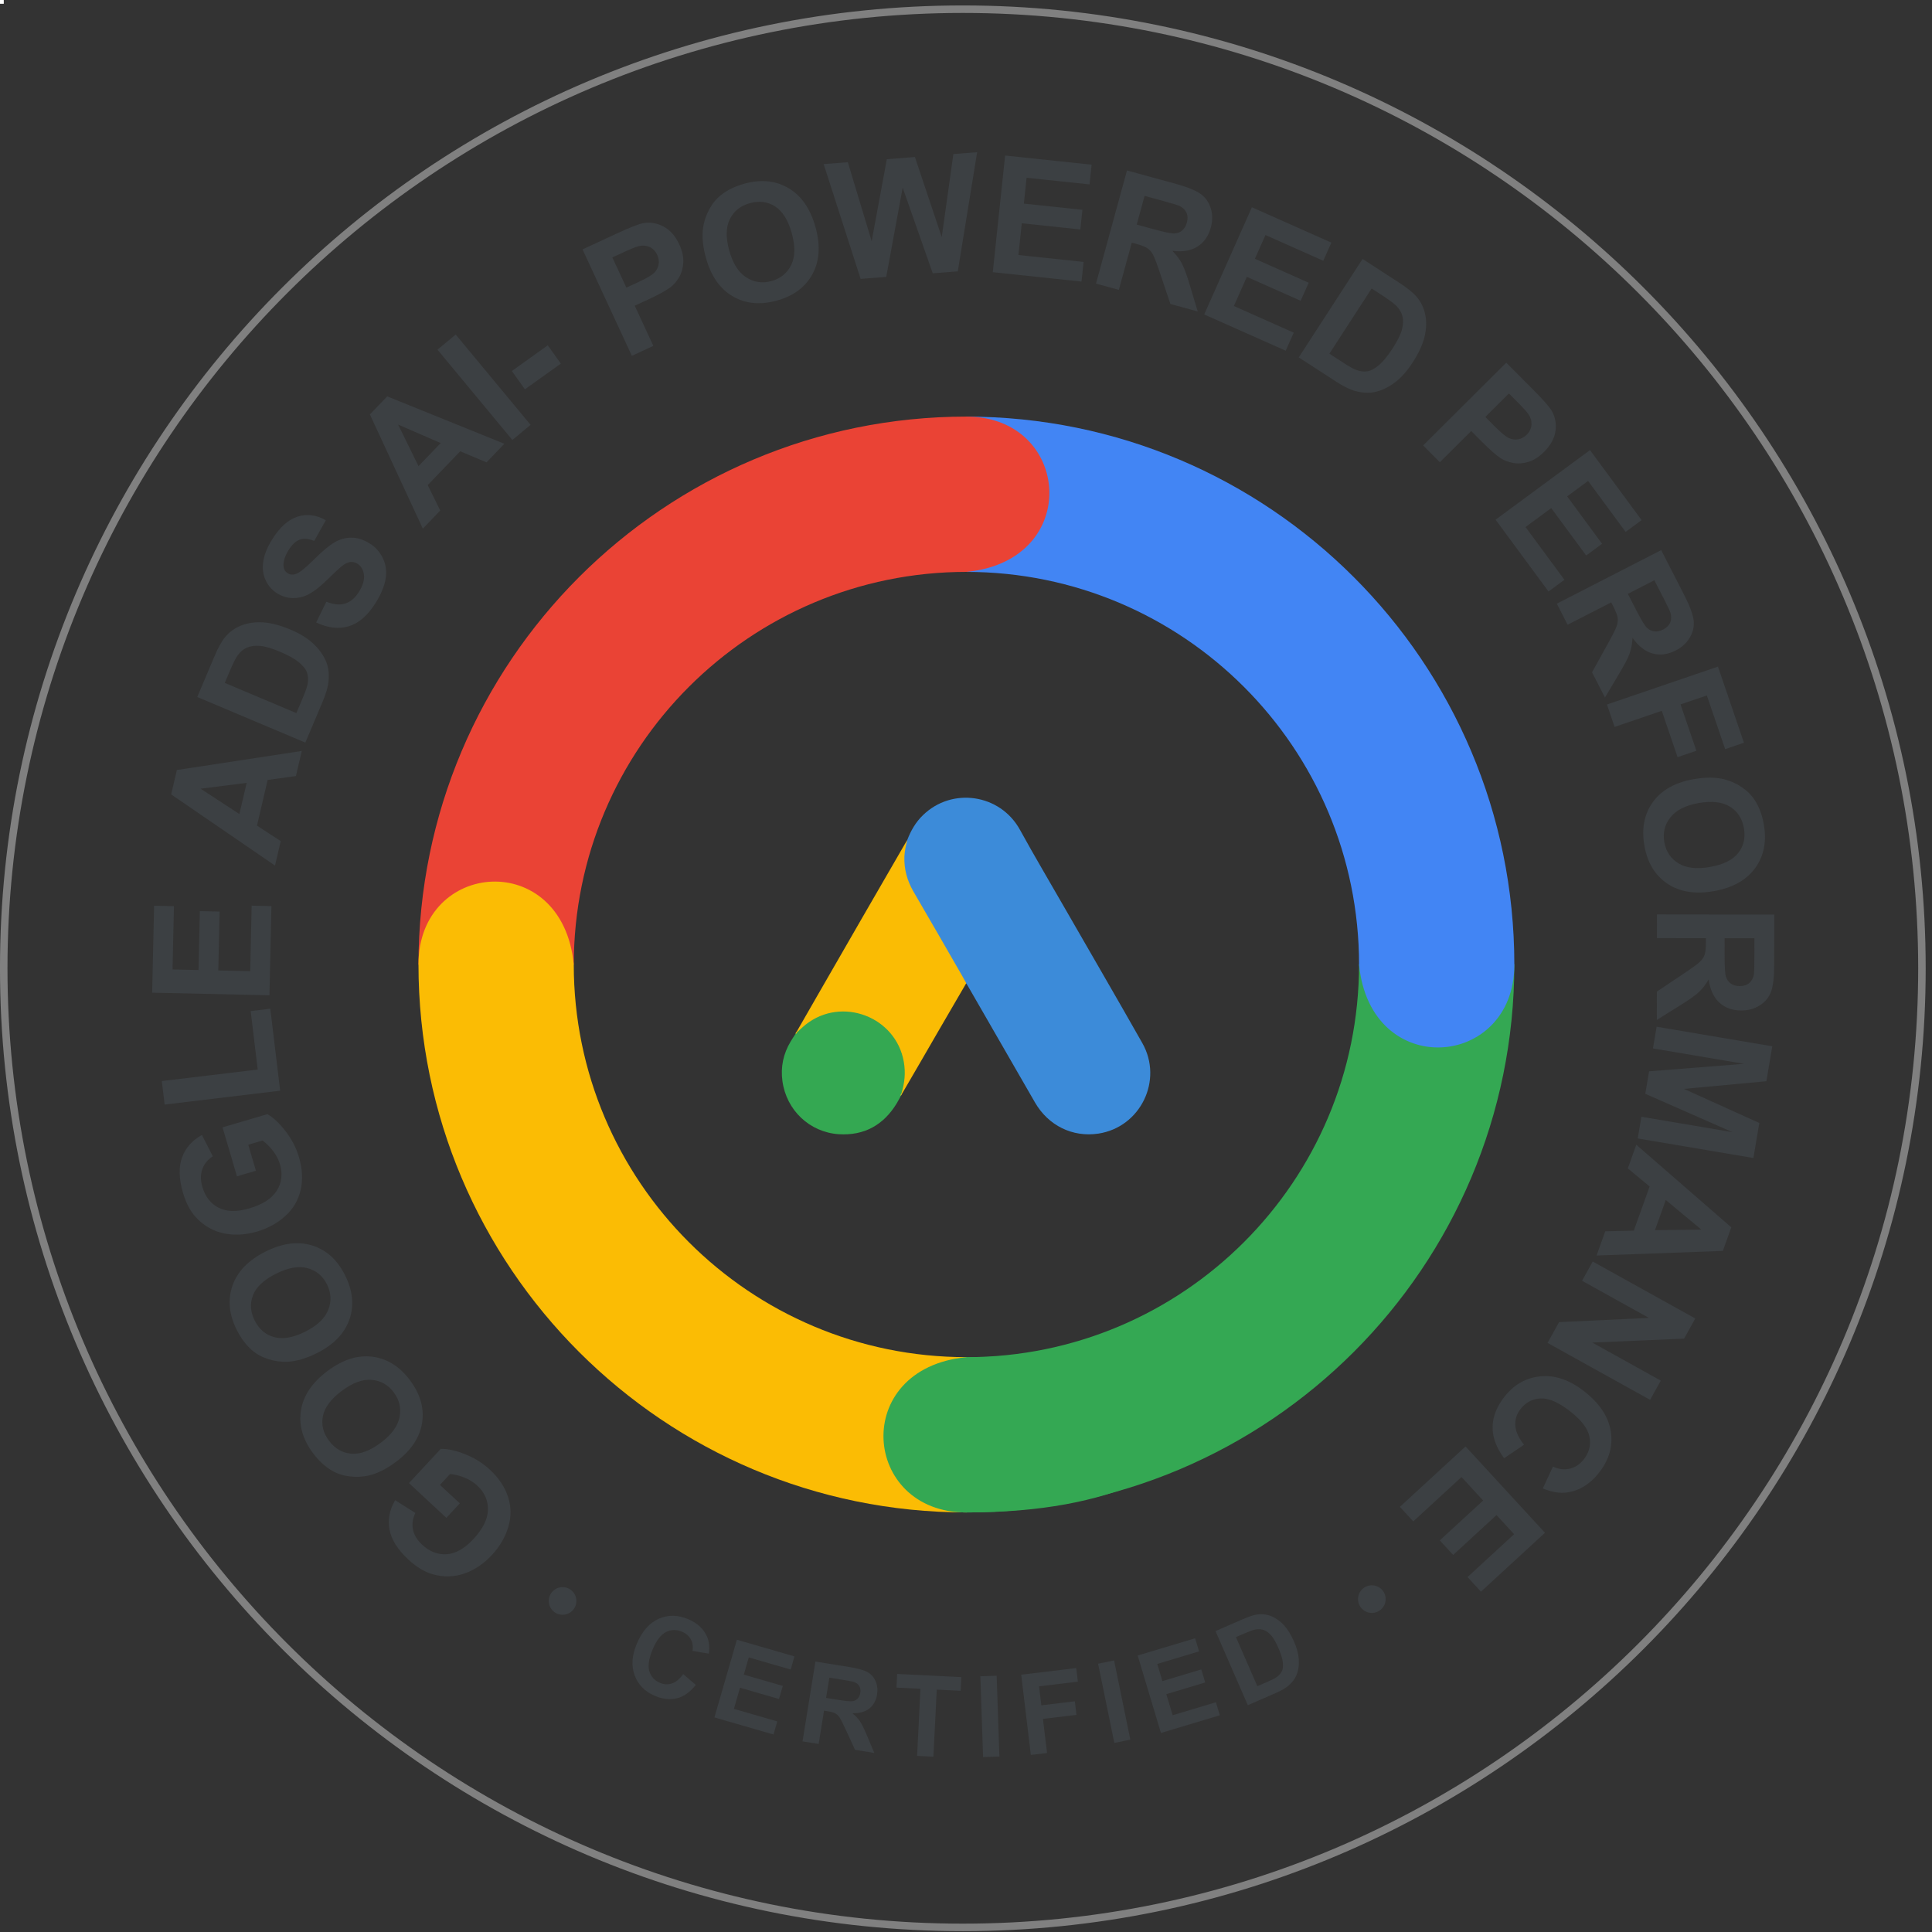 <?xml version="1.0" encoding="UTF-8" standalone="no"?>
<svg xmlns="http://www.w3.org/2000/svg" xmlns:xlink="http://www.w3.org/1999/xlink" xmlns:serif="http://www.serif.com/" width="100%" height="100%" viewBox="0 0 513 513" version="1.1" xml:space="preserve" style="fill-rule:evenodd;clip-rule:evenodd;stroke-linejoin:round;stroke-miterlimit:2;">
    <rect x="0" y="0" width="513" height="513" fill="#333333" stroke="none"/>
    <rect id="icon-google-ai" x="0" y="0" width="513" height="513" style="fill:none;"></rect>
    <clipPath id="_clip1">
        <rect id="icon-google-ai1" serif:id="icon-google-ai" x="0" y="0" width="513" height="513"></rect>
    </clipPath>
    <g clip-path="url(#_clip1)">
        <rect x="0" y="0" width="1" height="1" style="fill:white;"></rect>
        <g id="_837567" serif:id="837567">
        </g>
        <g transform="matrix(0.985,0,0,0.985,9.904,-19.037)">
            <path d="M113.9,424.592L110.274,428.496L100.19,419.129L108.764,409.9C110.625,409.862 112.82,410.345 115.35,411.351C117.88,412.357 120.099,413.745 122.006,415.517C124.429,417.768 126.069,420.238 126.927,422.929C127.784,425.619 127.787,428.331 126.936,431.064C126.086,433.797 124.628,436.275 122.563,438.498C120.322,440.911 117.824,442.585 115.071,443.521C112.317,444.457 109.501,444.52 106.622,443.71C104.422,443.099 102.216,441.766 100.003,439.711C97.127,437.039 95.44,434.349 94.943,431.64C94.447,428.932 94.955,426.298 96.468,423.739L101.922,427.186C101.192,428.627 100.971,430.095 101.26,431.59C101.55,433.086 102.368,434.46 103.717,435.713C105.761,437.611 107.988,438.473 110.398,438.298C112.809,438.122 115.198,436.76 117.566,434.21C120.121,431.46 121.426,428.83 121.481,426.319C121.536,423.809 120.573,421.634 118.592,419.794C117.612,418.884 116.451,418.164 115.108,417.633C113.766,417.103 112.487,416.783 111.273,416.676L108.542,419.615L113.9,424.592Z" style="fill:rgb(60,64,67);fill-rule:nonzero;"></path>
            <path d="M96.732,413.37C94.154,415.301 91.702,416.537 89.375,417.076C87.655,417.466 85.91,417.547 84.14,417.319C82.369,417.091 80.793,416.57 79.41,415.755C77.561,414.679 75.865,413.11 74.322,411.05C71.528,407.322 70.449,403.471 71.085,399.5C71.721,395.528 74.1,391.999 78.22,388.912C82.305,385.851 86.334,384.567 90.306,385.059C94.277,385.551 97.656,387.656 100.441,391.374C103.26,395.137 104.354,398.989 103.722,402.931C103.09,406.872 100.76,410.352 96.732,413.37ZM92.615,408.234C95.481,406.087 97.157,403.797 97.644,401.366C98.132,398.934 97.612,396.7 96.086,394.663C94.56,392.626 92.574,391.504 90.128,391.297C87.682,391.09 84.991,392.086 82.057,394.285C79.156,396.458 77.469,398.715 76.995,401.056C76.521,403.397 77.072,405.62 78.65,407.726C80.228,409.832 82.222,410.989 84.632,411.196C87.042,411.403 89.703,410.415 92.615,408.234Z" style="fill:rgb(60,64,67);fill-rule:nonzero;"></path>
            <path d="M75.4,384.073C72.52,385.515 69.887,386.296 67.501,386.414C65.739,386.492 64.007,386.262 62.305,385.723C60.604,385.185 59.145,384.392 57.929,383.344C56.3,381.956 54.91,380.112 53.757,377.81C51.67,373.645 51.292,369.664 52.623,365.869C53.954,362.073 56.921,359.022 61.524,356.716C66.088,354.429 70.281,353.881 74.102,355.071C77.923,356.261 80.874,358.932 82.955,363.085C85.061,367.289 85.454,371.274 84.132,375.041C82.81,378.807 79.899,381.818 75.4,384.073ZM72.26,378.287C75.461,376.683 77.517,374.728 78.429,372.422C79.34,370.115 79.225,367.824 78.085,365.549C76.945,363.273 75.19,361.816 72.819,361.178C70.449,360.54 67.624,361.043 64.346,362.685C61.106,364.309 59.045,366.23 58.162,368.45C57.28,370.669 57.428,372.955 58.607,375.308C59.786,377.661 61.543,379.153 63.878,379.784C66.213,380.416 69.007,379.917 72.26,378.287Z" style="fill:rgb(60,64,67);fill-rule:nonzero;"></path>
            <path d="M58.933,334.925L53.822,336.43L49.935,323.228L62.02,319.67C63.639,320.588 65.28,322.125 66.941,324.282C68.603,326.438 69.801,328.765 70.536,331.262C71.47,334.435 71.619,337.397 70.982,340.148C70.345,342.899 68.964,345.232 66.837,347.147C64.71,349.062 62.191,350.448 59.28,351.305C56.121,352.235 53.119,352.4 50.273,351.798C47.428,351.197 44.974,349.813 42.912,347.646C41.333,345.998 40.117,343.725 39.264,340.828C38.155,337.062 38.079,333.887 39.035,331.305C39.991,328.722 41.773,326.717 44.381,325.29L47.31,331.039C45.946,331.905 45.007,333.055 44.492,334.488C43.977,335.921 43.979,337.521 44.499,339.287C45.287,341.963 46.762,343.841 48.923,344.921C51.085,346.001 53.835,346.05 57.174,345.067C60.774,344.007 63.239,342.412 64.568,340.282C65.898,338.152 66.18,335.79 65.417,333.196C65.039,331.913 64.409,330.701 63.526,329.56C62.642,328.418 61.706,327.491 60.717,326.777L56.868,327.91L58.933,334.925Z" style="fill:rgb(60,64,67);fill-rule:nonzero;"></path>
            <path d="M65.467,313.349L34.327,317.088L33.566,310.749L59.416,307.645L57.523,291.882L62.813,291.247L65.467,313.349Z" style="fill:rgb(60,64,67);fill-rule:nonzero;"></path>
            <path d="M62.58,287.627L30.965,286.925L31.486,263.483L36.834,263.602L36.455,280.66L43.464,280.816L43.816,264.944L49.143,265.062L48.791,280.934L57.395,281.125L57.787,263.463L63.114,263.581L62.58,287.627Z" style="fill:rgb(60,64,67);fill-rule:nonzero;"></path>
            <path d="M71.296,221.764L69.717,228.527L62.094,229.582L59.219,241.892L65.62,246.067L64.08,252.663L36.087,233.477L37.623,226.902L71.296,221.764ZM56.439,230.366L44.021,231.941L54.477,238.768L56.439,230.366Z" style="fill:rgb(60,64,67);fill-rule:nonzero;"></path>
            <path d="M43.126,207.22L47.662,196.468C48.685,194.043 49.651,192.273 50.558,191.158C51.783,189.661 53.295,188.574 55.094,187.898C56.894,187.221 58.859,186.957 60.989,187.107C63.118,187.256 65.548,187.907 68.277,189.058C70.676,190.07 72.617,191.24 74.101,192.569C75.913,194.192 77.19,195.956 77.932,197.861C78.495,199.3 78.689,201.005 78.513,202.976C78.376,204.448 77.849,206.27 76.932,208.443L72.262,219.513L43.126,207.22ZM50.537,203.417L69.835,211.559L71.688,207.167C72.381,205.524 72.789,204.299 72.911,203.492C73.075,202.437 73.004,201.475 72.7,200.605C72.396,199.736 71.675,198.827 70.538,197.879C69.401,196.93 67.706,195.981 65.453,195.031C63.201,194.081 61.388,193.55 60.014,193.439C58.641,193.327 57.466,193.487 56.488,193.917C55.51,194.348 54.67,195.062 53.968,196.062C53.436,196.805 52.664,198.375 51.652,200.774L50.537,203.417Z" style="fill:rgb(60,64,67);fill-rule:nonzero;"></path>
            <path d="M75.168,187.132L77.926,181.533C79.895,182.313 81.597,182.474 83.03,182.017C84.463,181.56 85.691,180.506 86.713,178.856C87.796,177.107 88.242,175.561 88.051,174.216C87.86,172.872 87.27,171.893 86.28,171.28C85.644,170.886 84.987,170.737 84.31,170.834C83.633,170.931 82.842,171.341 81.936,172.066C81.322,172.565 80.034,173.772 78.071,175.685C75.548,178.148 73.397,179.641 71.618,180.164C69.117,180.898 66.803,180.607 64.675,179.289C63.306,178.441 62.266,177.26 61.554,175.745C60.843,174.231 60.628,172.55 60.91,170.703C61.191,168.856 61.971,166.899 63.251,164.833C65.34,161.459 67.653,159.377 70.189,158.587C72.724,157.798 75.253,158.125 77.776,159.569L74.653,165.145C73.127,164.522 71.825,164.405 70.747,164.794C69.669,165.183 68.656,166.142 67.71,167.67C66.733,169.248 66.292,170.683 66.388,171.977C66.447,172.809 66.826,173.441 67.523,173.872C68.158,174.266 68.869,174.334 69.654,174.076C70.653,173.747 72.282,172.456 74.541,170.201C76.8,167.946 78.654,166.393 80.104,165.54C81.554,164.687 83.078,164.261 84.676,164.261C86.275,164.261 87.924,164.788 89.623,165.84C91.163,166.794 92.341,168.115 93.156,169.804C93.971,171.493 94.221,173.322 93.906,175.292C93.591,177.262 92.71,179.415 91.264,181.75C89.159,185.149 86.757,187.272 84.058,188.121C81.359,188.97 78.396,188.64 75.168,187.132Z" style="fill:rgb(60,64,67);fill-rule:nonzero;"></path>
            <path d="M125.909,138.953L121.098,143.962L114.005,140.978L105.248,150.094L108.62,156.952L103.928,161.837L89.655,131.047L94.332,126.178L125.909,138.953ZM108.743,138.764L97.261,133.778L102.765,144.987L108.743,138.764Z" style="fill:rgb(60,64,67);fill-rule:nonzero;"></path>
            <path d="M128.061,137.932L107.876,113.589L112.791,109.513L132.976,133.856L128.061,137.932Z" style="fill:rgb(60,64,67);fill-rule:nonzero;"></path>
            <path d="M131.445,124.271L127.92,119.34L137.607,112.416L141.132,117.347L131.445,124.271Z" style="fill:rgb(60,64,67);fill-rule:nonzero;"></path>
            <path d="M160.276,115.248L146.978,86.557L156.274,82.249C159.796,80.616 162.159,79.695 163.362,79.486C165.206,79.155 167.016,79.453 168.793,80.381C170.571,81.308 171.988,82.914 173.047,85.197C173.863,86.958 174.23,88.587 174.147,90.084C174.064,91.581 173.689,92.9 173.021,94.041C172.353,95.183 171.562,96.1 170.647,96.794C169.391,97.709 167.452,98.774 164.83,99.99L161.052,101.74L166.069,112.563L160.276,115.248ZM155.02,88.726L158.794,96.867L161.964,95.398C164.247,94.34 165.704,93.482 166.335,92.825C166.966,92.168 167.352,91.419 167.492,90.577C167.633,89.735 167.507,88.89 167.114,88.042C166.63,86.998 165.924,86.279 164.997,85.885C164.069,85.491 163.096,85.427 162.078,85.692C161.326,85.882 159.906,86.461 157.819,87.429L155.02,88.726Z" style="fill:rgb(60,64,67);fill-rule:nonzero;"></path>
            <path d="M180.271,88.922C179.402,85.82 179.137,83.087 179.475,80.722C179.733,78.977 180.288,77.321 181.141,75.753C181.994,74.185 183.05,72.904 184.309,71.909C185.981,70.574 188.057,69.56 190.535,68.866C195.022,67.609 199.002,67.995 202.475,70.024C205.948,72.053 208.378,75.547 209.767,80.504C211.144,85.42 210.885,89.64 208.99,93.165C207.095,96.69 203.911,99.079 199.438,100.332C194.91,101.6 190.923,101.227 187.476,99.213C184.03,97.199 181.628,93.769 180.271,88.922ZM186.548,86.94C187.514,90.388 189.042,92.779 191.133,94.112C193.224,95.446 195.494,95.769 197.946,95.083C200.397,94.396 202.161,92.95 203.238,90.744C204.315,88.538 204.359,85.67 203.37,82.139C202.393,78.649 200.899,76.26 198.887,74.972C196.876,73.683 194.604,73.394 192.07,74.103C189.536,74.813 187.736,76.254 186.672,78.427C185.608,80.599 185.567,83.437 186.548,86.94Z" style="fill:rgb(60,64,67);fill-rule:nonzero;"></path>
            <path d="M221.944,94.506L211.977,63.56L218.493,63.056L224.922,84.345L229.01,62.242L236.58,61.656L243.812,83.251L246.946,60.854L253.355,60.358L248.139,92.479L241.386,93.001L233.282,69.916L228.847,93.971L221.944,94.506Z" style="fill:rgb(60,64,67);fill-rule:nonzero;"></path>
            <path d="M257.574,92.703L260.897,61.255L284.215,63.719L283.652,69.039L266.684,67.246L265.948,74.218L281.736,75.886L281.176,81.185L265.388,79.516L264.483,88.075L282.052,89.932L281.492,95.23L257.574,92.703Z" style="fill:rgb(60,64,67);fill-rule:nonzero;"></path>
            <path d="M285.395,95.782L293.746,65.282L306.708,68.831C309.967,69.723 312.26,70.645 313.588,71.598C314.915,72.55 315.83,73.848 316.335,75.492C316.839,77.136 316.844,78.859 316.35,80.663C315.724,82.951 314.533,84.657 312.78,85.779C311.026,86.902 308.758,87.291 305.974,86.946C307.093,88.088 307.959,89.242 308.571,90.408C309.184,91.575 309.9,93.545 310.721,96.32L312.816,103.29L305.451,101.273L302.816,93.417C301.884,90.613 301.212,88.822 300.798,88.045C300.385,87.268 299.883,86.676 299.294,86.269C298.705,85.862 297.703,85.464 296.288,85.077L295.04,84.735L291.554,97.468L285.395,95.782ZM296.373,79.867L300.929,81.114C303.883,81.923 305.762,82.304 306.566,82.255C307.369,82.207 308.062,81.934 308.646,81.438C309.229,80.942 309.646,80.236 309.896,79.32C310.177,78.294 310.13,77.39 309.755,76.609C309.38,75.828 308.716,75.218 307.763,74.778C307.283,74.572 305.794,74.127 303.298,73.443L298.492,72.127L296.373,79.867Z" style="fill:rgb(60,64,67);fill-rule:nonzero;"></path>
            <path d="M314.563,104.09L327.421,75.2L348.843,84.734L346.667,89.622L331.079,82.684L328.229,89.088L342.733,95.544L340.566,100.412L326.062,93.956L322.562,101.819L338.702,109.003L336.536,113.87L314.563,104.09Z" style="fill:rgb(60,64,67);fill-rule:nonzero;"></path>
            <path d="M357.254,89.137L367.046,95.485C369.254,96.917 370.828,98.177 371.768,99.266C373.027,100.733 373.832,102.412 374.184,104.302C374.535,106.192 374.451,108.173 373.931,110.244C373.411,112.315 372.345,114.593 370.734,117.079C369.318,119.263 367.826,120.969 366.258,122.198C364.343,123.698 362.383,124.647 360.377,125.043C358.862,125.346 357.149,125.238 355.24,124.721C353.815,124.328 352.113,123.49 350.134,122.207L340.052,115.672L357.254,89.137ZM359.702,97.099L348.308,114.674L352.308,117.267C353.804,118.237 354.939,118.853 355.712,119.114C356.722,119.46 357.681,119.56 358.591,119.412C359.501,119.265 360.522,118.714 361.654,117.761C362.787,116.807 364.018,115.304 365.348,113.253C366.678,111.201 367.517,109.509 367.867,108.177C368.217,106.844 368.266,105.659 368.013,104.621C367.76,103.583 367.204,102.631 366.343,101.764C365.704,101.11 364.293,100.075 362.109,98.66L359.702,97.099Z" style="fill:rgb(60,64,67);fill-rule:nonzero;"></path>
            <path d="M373.583,139.406L395.993,117.096L403.222,124.357C405.962,127.109 407.635,129.014 408.243,130.073C409.185,131.692 409.524,133.495 409.26,135.482C408.997,137.469 407.973,139.351 406.19,141.126C404.814,142.496 403.409,143.398 401.974,143.832C400.539,144.266 399.171,144.365 397.87,144.128C396.569,143.891 395.436,143.461 394.472,142.839C393.182,141.972 391.518,140.514 389.479,138.466L386.541,135.515L378.088,143.931L373.583,139.406ZM396.707,125.395L390.348,131.726L392.813,134.202C394.589,135.986 395.893,137.061 396.726,137.429C397.559,137.797 398.395,137.903 399.234,137.748C400.074,137.592 400.824,137.184 401.487,136.525C402.302,135.713 402.736,134.804 402.789,133.797C402.843,132.791 402.57,131.855 401.972,130.989C401.536,130.347 400.507,129.211 398.883,127.581L396.707,125.395Z" style="fill:rgb(60,64,67);fill-rule:nonzero;"></path>
            <path d="M393.109,159.42L418.564,140.658L432.476,159.533L428.169,162.707L418.046,148.972L412.403,153.131L421.822,165.911L417.533,169.072L408.114,156.292L401.186,161.398L411.667,175.619L407.378,178.781L393.109,159.42Z" style="fill:rgb(60,64,67);fill-rule:nonzero;"></path>
            <path d="M409.619,182.057L437.755,167.624L443.889,179.581C445.432,182.588 446.3,184.902 446.493,186.524C446.687,188.146 446.347,189.698 445.475,191.18C444.603,192.662 443.335,193.829 441.672,194.682C439.561,195.765 437.499,196.039 435.487,195.504C433.475,194.968 431.656,193.557 430.031,191.272C429.945,192.868 429.678,194.285 429.231,195.525C428.784,196.764 427.814,198.623 426.322,201.102L422.595,207.353L419.11,200.559L423.125,193.311C424.565,190.73 425.432,189.025 425.725,188.195C426.019,187.366 426.117,186.596 426.02,185.887C425.923,185.177 425.539,184.17 424.87,182.864L424.279,181.713L412.533,187.738L409.619,182.057ZM428.77,179.409L430.926,183.612C432.324,186.338 433.312,187.98 433.891,188.54C434.469,189.1 435.138,189.428 435.898,189.523C436.658,189.618 437.46,189.449 438.304,189.016C439.251,188.53 439.886,187.885 440.209,187.081C440.532,186.277 440.534,185.375 440.215,184.375C440.042,183.882 439.366,182.483 438.184,180.18L435.91,175.747L428.77,179.409Z" style="fill:rgb(60,64,67);fill-rule:nonzero;"></path>
            <path d="M423.133,209.242L453.06,199.028L460.062,219.545L454.999,221.272L450.06,206.798L442.976,209.216L447.24,221.71L442.177,223.438L437.913,210.944L425.195,215.284L423.133,209.242Z" style="fill:rgb(60,64,67);fill-rule:nonzero;"></path>
            <path d="M446.469,229.373C449.642,228.813 452.388,228.818 454.708,229.387C456.419,229.815 458.013,230.531 459.489,231.533C460.966,232.536 462.137,233.713 463.003,235.064C464.167,236.859 464.972,239.025 465.419,241.56C466.229,246.148 465.453,250.071 463.093,253.327C460.732,256.584 457.017,258.659 451.947,259.554C446.919,260.44 442.745,259.768 439.423,257.535C436.101,255.303 434.037,251.9 433.23,247.325C432.413,242.694 433.177,238.763 435.52,235.531C437.863,232.3 441.513,230.247 446.469,229.373ZM447.825,235.814C444.298,236.436 441.769,237.722 440.237,239.672C438.704,241.621 438.159,243.849 438.601,246.356C439.043,248.863 440.309,250.76 442.398,252.049C444.487,253.338 447.337,253.664 450.949,253.027C454.517,252.397 457.042,251.145 458.522,249.271C460.002,247.396 460.513,245.163 460.056,242.571C459.599,239.98 458.342,238.048 456.285,236.775C454.228,235.502 451.408,235.182 447.825,235.814Z" style="fill:rgb(60,64,67);fill-rule:nonzero;"></path>
            <path d="M436.615,265.835L468.238,265.873L468.222,279.312C468.218,282.691 467.931,285.146 467.361,286.677C466.791,288.208 465.78,289.433 464.326,290.351C462.873,291.27 461.211,291.728 459.342,291.726C456.969,291.723 455.011,291.023 453.466,289.626C451.922,288.23 450.95,286.143 450.551,283.368C449.744,284.747 448.858,285.886 447.894,286.783C446.929,287.681 445.216,288.89 442.755,290.412L436.582,294.266L436.591,286.63L443.477,282.022C445.938,280.385 447.489,279.265 448.13,278.662C448.77,278.059 449.21,277.42 449.448,276.744C449.686,276.068 449.806,274.997 449.808,273.53L449.809,272.236L436.608,272.22L436.615,265.835ZM454.857,272.242L454.851,276.966C454.847,280.029 454.975,281.942 455.233,282.704C455.49,283.467 455.936,284.064 456.568,284.496C457.2,284.929 457.991,285.145 458.94,285.146C460.004,285.148 460.863,284.865 461.518,284.297C462.173,283.73 462.588,282.929 462.762,281.894C462.834,281.376 462.872,279.823 462.875,277.234L462.881,272.252L454.857,272.242Z" style="fill:rgb(60,64,67);fill-rule:nonzero;"></path>
            <path d="M436.524,296.104L467.704,301.377L466.111,310.799L443.886,312.86L464.208,322.05L462.611,331.494L431.431,326.221L432.42,320.372L456.965,324.523L433.467,314.183L434.492,308.121L460.079,306.104L435.535,301.953L436.524,296.104Z" style="fill:rgb(60,64,67);fill-rule:nonzero;"></path>
            <path d="M420.333,357.783L422.678,351.245L430.371,351.071L434.638,339.172L428.757,334.291L431.044,327.915L456.653,350.183L454.374,356.539L420.333,357.783ZM436.078,350.94L448.595,350.8L438.99,342.818L436.078,350.94Z" style="fill:rgb(60,64,67);fill-rule:nonzero;"></path>
            <path d="M419.301,359.4L446.946,374.753L443.93,380.184L419.185,381.246L437.647,391.499L434.767,396.685L407.121,381.332L410.231,375.731L434.449,374.598L416.421,364.586L419.301,359.4Z" style="fill:rgb(60,64,67);fill-rule:nonzero;"></path>
            <path d="M400.783,408.784L395.403,412.422C393.285,409.537 392.253,406.709 392.308,403.938C392.364,401.168 393.444,398.451 395.549,395.789C398.154,392.496 401.42,390.679 405.347,390.338C409.274,389.997 413.189,391.37 417.092,394.456C421.22,397.721 423.583,401.323 424.181,405.261C424.78,409.199 423.705,412.905 420.957,416.379C418.558,419.413 415.712,421.169 412.42,421.645C410.467,421.935 408.276,421.576 405.845,420.57L408.581,414.676C410.099,415.4 411.598,415.591 413.078,415.249C414.558,414.907 415.825,414.071 416.878,412.74C418.332,410.902 418.851,408.888 418.437,406.699C418.023,404.511 416.338,402.248 413.383,399.911C410.247,397.431 407.568,396.229 405.345,396.304C403.122,396.379 401.297,397.319 399.87,399.124C398.817,400.455 398.335,401.934 398.422,403.562C398.51,405.19 399.297,406.93 400.783,408.784Z" style="fill:rgb(60,64,67);fill-rule:nonzero;"></path>
            <path d="M385.017,409.248L406.426,432.521L389.17,448.395L385.548,444.458L398.105,432.906L393.359,427.747L381.675,438.495L378.068,434.574L389.752,423.826L383.925,417.491L370.923,429.452L367.316,425.531L385.017,409.248Z" style="fill:rgb(60,64,67);fill-rule:nonzero;"></path>
        </g>
        <g transform="matrix(-0.99,0.531,-0.531,-0.99,651.64,401.062)">
            <path d="M387.145,163.753L385.727,160.093C387.712,159.234 389.517,159.008 391.142,159.414C392.767,159.82 394.221,160.823 395.505,162.422C397.094,164.4 397.725,166.569 397.396,168.929C397.067,171.288 395.73,173.41 393.386,175.292C390.906,177.284 388.466,178.19 386.065,178.012C383.664,177.833 381.626,176.7 379.95,174.613C378.486,172.79 377.836,170.877 377.999,168.874C378.092,167.685 378.599,166.442 379.519,165.145L382.622,167.552C381.991,168.348 381.676,169.206 381.678,170.124C381.68,171.042 382.002,171.901 382.644,172.701C383.531,173.805 384.647,174.383 385.992,174.434C387.337,174.485 388.897,173.798 390.673,172.372C392.556,170.859 393.626,169.443 393.881,168.123C394.137,166.804 393.829,165.602 392.958,164.517C392.316,163.718 391.51,163.234 390.539,163.066C389.568,162.899 388.437,163.127 387.145,163.753Z" style="fill:rgb(60,64,67);fill-rule:nonzero;"></path>
            <path d="M385.484,151.244L372.128,164.912L361.993,155.009L364.253,152.697L371.627,159.903L374.588,156.873L367.726,150.168L369.977,147.865L376.839,154.57L380.474,150.85L372.838,143.388L375.088,141.086L385.484,151.244Z" style="fill:rgb(60,64,67);fill-rule:nonzero;"></path>
            <path d="M369.806,136.411L358.208,151.599L351.754,146.67C350.13,145.431 349.055,144.394 348.528,143.559C348.001,142.725 347.782,141.79 347.873,140.755C347.964,139.72 348.352,138.753 349.038,137.855C349.908,136.716 350.961,136.03 352.198,135.799C353.435,135.569 354.794,135.865 356.275,136.69C355.907,135.797 355.684,134.954 355.606,134.162C355.528,133.369 355.573,132.103 355.743,130.363L356.151,125.983L359.819,128.784L359.512,133.782C359.398,135.565 359.368,136.72 359.424,137.249C359.479,137.778 359.625,138.223 359.863,138.585C360.101,138.947 360.572,139.397 361.276,139.935L361.898,140.41L366.74,134.069L369.806,136.411ZM360.047,142.834L357.778,141.101C356.306,139.978 355.34,139.339 354.879,139.183C354.418,139.028 353.968,139.023 353.529,139.169C353.09,139.315 352.696,139.615 352.348,140.071C351.958,140.582 351.779,141.099 351.812,141.622C351.844,142.145 352.078,142.637 352.512,143.1C352.734,143.324 353.467,143.911 354.71,144.86L357.103,146.688L360.047,142.834Z" style="fill:rgb(60,64,67);fill-rule:nonzero;"></path>
            <path d="M347.567,120.589L339.376,134.191L344.233,137.116L342.565,139.886L329.556,132.051L331.224,129.282L336.07,132.2L344.261,118.599L347.567,120.589Z" style="fill:rgb(60,64,67);fill-rule:nonzero;"></path>
            <path d="M333.956,112.966L325.499,130.103L322.039,128.396L330.496,111.258L333.956,112.966Z" style="fill:rgb(60,64,67);fill-rule:nonzero;"></path>
            <path d="M323.772,108.075L316.812,125.872L304.611,121.101L305.788,118.09L314.396,121.456L316.043,117.244L308.613,114.338L309.791,111.327L317.221,114.233L320.178,106.669L323.772,108.075Z" style="fill:rgb(60,64,67);fill-rule:nonzero;"></path>
            <path d="M305.039,101.256L299.571,119.568L295.873,118.464L301.341,100.152L305.039,101.256Z" style="fill:rgb(60,64,67);fill-rule:nonzero;"></path>
            <path d="M294.218,98.122L290.409,116.849L276.523,114.025L277.168,110.857L287.272,112.912L288.117,108.761L278.715,106.848L279.357,103.693L288.759,105.605L289.795,100.508L279.333,98.38L279.975,95.225L294.218,98.122Z" style="fill:rgb(60,64,67);fill-rule:nonzero;"></path>
            <path d="M271.468,113.243L264.439,112.671C262.854,112.542 261.655,112.323 260.843,112.012C259.753,111.592 258.843,110.93 258.115,110.025C257.386,109.12 256.863,108.042 256.547,106.791C256.23,105.54 256.144,104.023 256.289,102.238C256.417,100.67 256.722,99.335 257.204,98.232C257.793,96.885 258.564,95.818 259.518,95.033C260.237,94.437 261.179,94.004 262.344,93.733C263.214,93.533 264.36,93.491 265.781,93.607L273.018,94.196L271.468,113.243ZM267.884,109.708L268.911,97.092L266.039,96.858C264.965,96.771 264.185,96.768 263.699,96.851C263.062,96.956 262.523,97.178 262.082,97.517C261.64,97.856 261.254,98.442 260.925,99.274C260.596,100.106 260.371,101.258 260.251,102.731C260.132,104.203 260.17,105.344 260.365,106.153C260.561,106.963 260.875,107.607 261.307,108.087C261.738,108.567 262.307,108.914 263.014,109.129C263.541,109.293 264.588,109.44 266.156,109.567L267.884,109.708Z" style="fill:rgb(60,64,67);fill-rule:nonzero;"></path>
        </g>
        <g transform="matrix(0.394,0,0,0.394,207.046,211.805)">
            <path d="M85.9,28.6C88.3,22.3 91.6,16.5 96.5,11.8C116.1,-7.3 148.5,-2.5 161.8,21.5C171.8,39.7 182.4,57.5 192.7,75.5C209.9,105.4 227.3,135.3 244.3,165.3C258.6,190.4 243.1,222.1 214.7,226.4C197.3,229 181,221 172,205.4C156.9,179.1 141.7,152.8 126.6,126.6C126.3,126 125.9,125.5 125.5,125C123.9,123.7 123.2,121.8 122.2,120.1C115.5,108.3 108.6,96.6 101.9,84.9C97.6,77.3 93.1,69.8 88.8,62.2C84.9,55.4 83.1,48 83.3,40.2C83.6,36.2 84.1,32.2 85.9,28.6" style="fill:rgb(60,139,217);fill-rule:nonzero;"></path>
        </g>
        <g transform="matrix(0.394,0,0,0.394,207.046,211.805)">
            <path d="M85.9,28.6C85,32.2 84.2,35.8 84,39.6C83.7,48 85.8,55.8 90,63.1C101,82 112,101 122.9,120C123.9,121.7 124.7,123.4 125.7,125C119.7,135.4 113.7,145.7 107.6,156.1C99.2,170.6 90.8,185.2 82.3,199.7C81.9,199.7 81.8,199.5 81.7,199.2C81.6,198.4 81.9,197.7 82.1,196.9C86.2,181.9 82.8,168.6 72.5,157.2C66.2,150.3 58.2,146.4 49,145.1C37,143.4 26.4,146.5 16.9,154C15.2,155.3 14.1,157.2 12.1,158.2C11.7,158.2 11.5,158 11.4,157.7C16.2,149.4 20.9,141.1 25.7,132.8C45.5,98.4 65.3,64 85.2,29.7C85.4,29.3 85.7,29 85.9,28.6" style="fill:rgb(250,188,4);fill-rule:nonzero;"></path>
        </g>
        <g transform="matrix(0.394,0,0,0.394,207.046,211.805)">
            <path d="M11.8,158C13.7,156.3 15.5,154.5 17.5,152.9C41.8,133.7 78.3,147.6 83.6,178C84.9,185.3 84.2,192.3 82,199.3C81.9,199.9 81.8,200.4 81.6,201C80.7,202.6 79.9,204.3 78.9,205.9C70,220.6 56.9,227.9 39.7,226.8C20,225.4 4.5,210.6 1.8,191C0.5,181.5 2.4,172.6 7.3,164.4C8.3,162.6 9.5,161 10.6,159.2C11.1,158.8 10.9,158 11.8,158" style="fill:rgb(52,168,82);fill-rule:nonzero;"></path>
        </g>
        <g transform="matrix(0.394,0,0,0.394,207.046,211.805)">
            <path d="M11.8,158C11.4,158.4 11.4,159.1 10.7,159.2C10.6,158.5 11,158.1 11.4,157.6L11.8,158" style="fill:rgb(250,188,4);fill-rule:nonzero;"></path>
        </g>
        <g transform="matrix(0.394,0,0,0.394,207.046,211.805)">
            <path d="M81.6,201C81.2,200.3 81.6,199.8 82,199.3C82.1,199.4 82.3,199.6 82.4,199.7L81.6,201" style="fill:rgb(225,192,37);fill-rule:nonzero;"></path>
        </g>
        <g>
            <g transform="matrix(-1.13,1.38415e-16,-1.38415e-16,-1.13,549.308,566.582)">
                <path d="M259.067,146.002C283.584,146.002 286.378,179.809 259.067,182.49C208.09,182.49 166.765,223.815 166.765,274.792L130.277,274.792C130.276,203.663 187.938,146.002 259.067,146.002Z" style="fill:rgb(52,168,83);"></path>
            </g>
            <g transform="matrix(6.92074e-17,1.13,-1.13,6.92074e-17,567.082,-36.591)">
                <path d="M259.067,146.002C283.584,146.002 286.378,179.809 259.067,182.49C208.09,182.49 166.765,223.815 166.765,274.792L130.277,274.792C130.276,203.663 187.938,146.002 259.067,146.002Z" style="fill:rgb(66,133,244);"></path>
            </g>
            <g transform="matrix(1.13,0,0,1.13,-36.091,-54.365)">
                <path d="M259.067,146.002C283.584,146.002 286.378,179.809 259.067,182.49C208.09,182.49 166.765,223.815 166.765,274.792L130.277,274.792C130.276,203.663 187.938,146.002 259.067,146.002Z" style="fill:rgb(234,67,53);"></path>
            </g>
            <g transform="matrix(-2.07622e-16,-1.13,1.13,-2.07622e-16,-53.865,548.808)">
                <path d="M259.067,146.002C283.584,146.002 286.378,179.809 259.067,182.49C208.09,182.49 166.765,223.815 166.765,274.792L130.277,274.792C130.276,203.663 187.938,146.002 259.067,146.002Z" style="fill:rgb(251,188,4);"></path>
            </g>
            <g transform="matrix(-1.13,1.38415e-16,-1.38415e-16,-1.13,549.308,566.582)">
                <path d="M259.067,146.002C283.584,146.002 286.378,179.809 259.067,182.49C208.09,182.49 207.577,196.491 188.745,210.397L152.256,210.397C193.032,189.593 187.938,146.002 259.067,146.002Z" style="fill:rgb(52,168,83);"></path>
            </g>
        </g>
        <g transform="matrix(1.012,0,0,1.012,-10.29,2.441)">
            <path d="M262.796,-0.984C402.228,-0.984 515.429,112.217 515.429,251.649C515.429,391.081 402.228,504.282 262.796,504.282C123.364,504.282 10.163,391.081 10.163,251.649C10.163,112.217 123.364,-0.984 262.796,-0.984ZM262.796,0.984C124.45,0.984 12.131,113.303 12.131,251.649C12.131,389.995 124.45,502.314 262.796,502.314C401.142,502.314 513.461,389.995 513.461,251.649C513.461,113.303 401.142,0.984 262.796,0.984Z" style="fill:rgb(128,128,128);"></path>
        </g>
        <g transform="matrix(1,0,0,1,1.775,-0.444)">
            <circle cx="147.603" cy="425.543" r="3.667" style="fill:rgb(60,64,67);"></circle>
        </g>
        <g transform="matrix(1,0,0,1,216.661,-0.933)">
            <circle cx="147.603" cy="425.543" r="3.667" style="fill:rgb(60,64,67);"></circle>
        </g>
    </g>
</svg>
